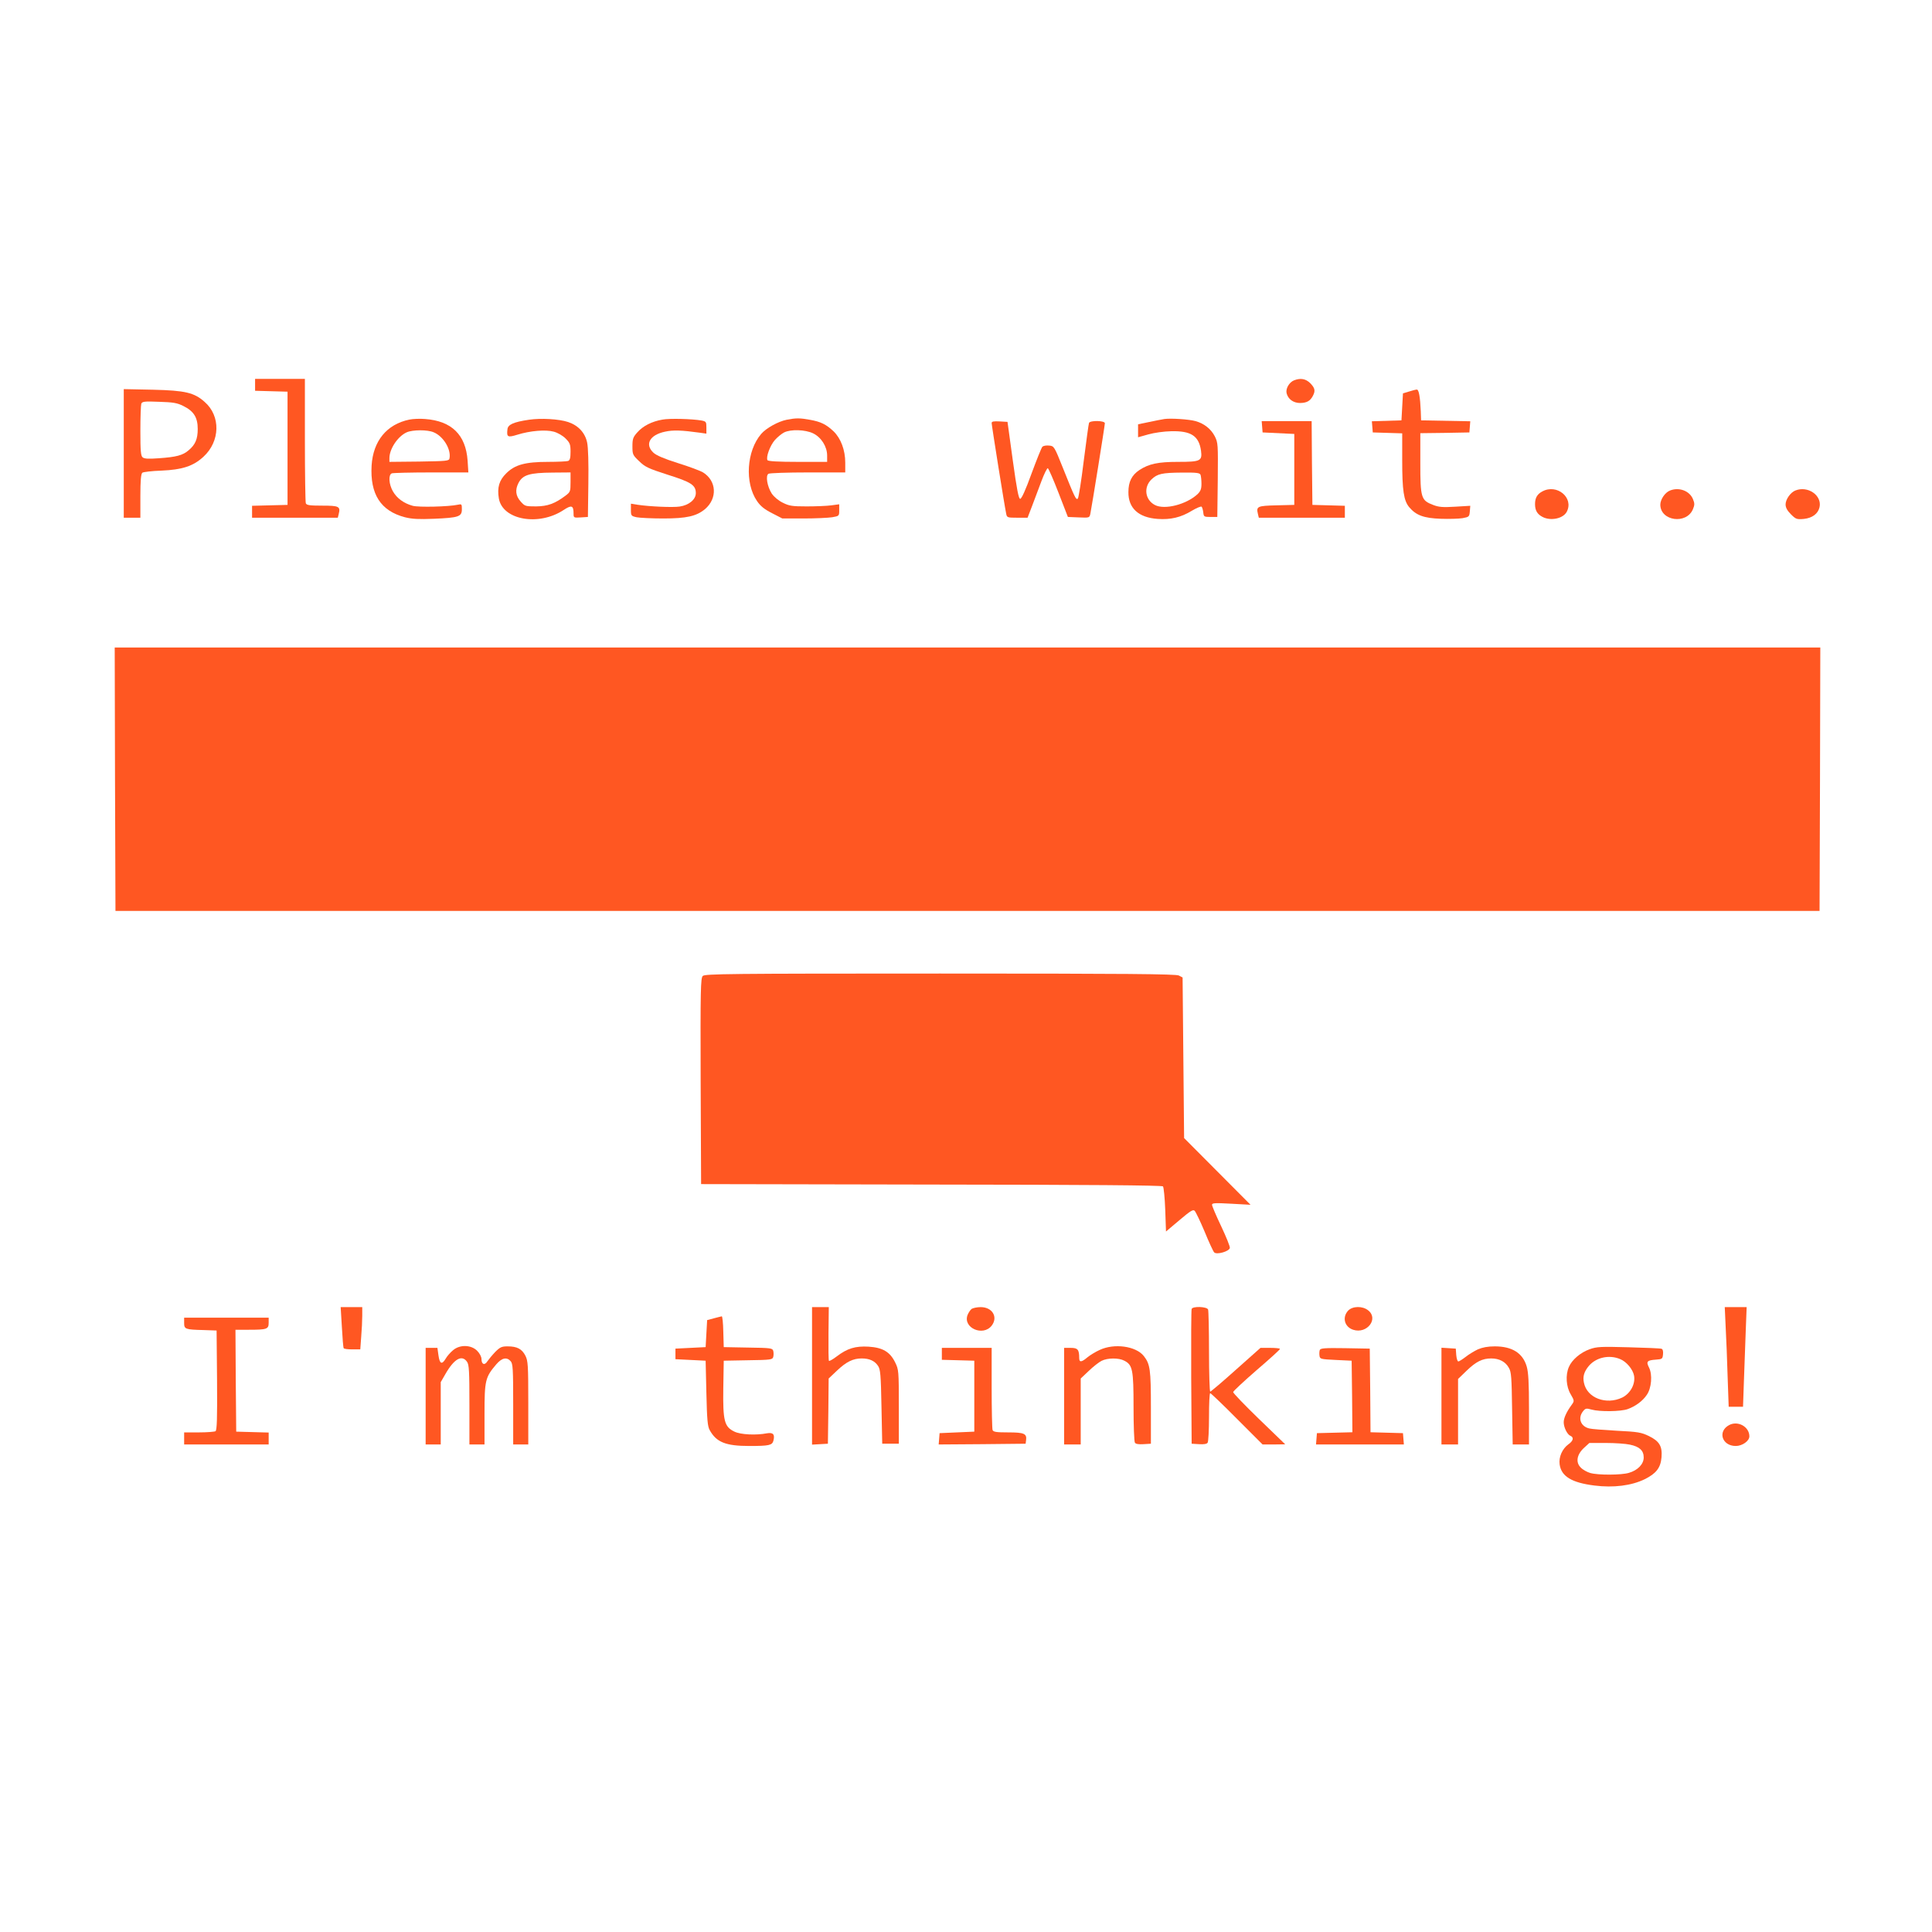 <?xml version="1.0" standalone="no"?>
<!DOCTYPE svg PUBLIC "-//W3C//DTD SVG 20010904//EN"
 "http://www.w3.org/TR/2001/REC-SVG-20010904/DTD/svg10.dtd">
<svg version="1.0" xmlns="http://www.w3.org/2000/svg"
 width="1280pt" height="1280pt" viewBox="0 0 1280 1280"
 preserveAspectRatio="xMidYMid meet">
<g transform="translate(0,1280) scale(0.1,-0.1)"
fill="#ff5722" stroke="none">
<path d="M1690 10250 l0 -39 108 -3 107 -3 0 -375 0 -375 -117 -3 -118 -3 0
-39 0 -40 284 0 284 0 6 24 c13 51 2 56 -109 56 -85 0 -104 3 -109 16 -3 9 -6
198 -6 420 l0 404 -165 0 -165 0 0 -40z"/>
<path d="M8573 10280 c-32 -13 -56 -55 -49 -85 10 -40 45 -65 90 -65 44 1 66
13 84 47 18 34 14 52 -17 84 -30 30 -65 36 -108 19z"/>
<path d="M820 9796 l0 -426 55 0 55 0 0 144 c0 103 4 146 13 154 6 5 64 12
127 14 138 6 211 30 278 92 111 102 115 270 8 363 -69 62 -129 76 -343 81
l-193 4 0 -426z m395 314 c69 -34 95 -76 95 -152 0 -67 -16 -104 -60 -141 -39
-34 -83 -45 -197 -53 -68 -5 -96 -4 -108 6 -12 10 -15 41 -15 175 0 90 3 171
6 180 6 15 21 17 118 13 94 -3 119 -7 161 -28z"/>
<path d="M9335 10206 l-40 -12 -5 -89 -5 -90 -98 -3 -98 -3 3 -37 3 -37 98 -3
97 -3 0 -179 c0 -200 10 -267 47 -311 45 -53 96 -72 208 -76 55 -2 120 0 145
4 43 8 45 10 48 45 l3 37 -100 -6 c-82 -5 -109 -3 -147 12 -79 30 -84 47 -84
277 l0 198 163 2 162 3 3 37 3 37 -163 3 -163 3 -2 60 c-4 95 -13 145 -26 144
-7 0 -30 -6 -52 -13z"/>
<path d="M2712 10020 c-150 -31 -240 -142 -250 -304 -11 -190 60 -301 221
-343 48 -12 91 -14 192 -10 164 7 185 14 185 63 0 34 -1 36 -27 30 -60 -13
-259 -18 -299 -7 -58 16 -105 50 -131 96 -27 47 -31 110 -7 119 9 3 126 6 261
6 l246 0 -5 78 c-12 171 -105 263 -282 276 -33 3 -80 1 -104 -4z m161 -84 c64
-26 117 -113 105 -173 -3 -17 -18 -18 -201 -21 l-197 -2 0 25 c0 61 56 145
115 171 39 17 137 18 178 0z"/>
<path d="M3504 10019 c-102 -15 -139 -32 -142 -63 -6 -52 1 -56 66 -36 83 26
187 35 241 20 26 -7 59 -26 78 -45 29 -29 33 -39 33 -88 0 -41 -4 -56 -16 -61
-9 -3 -68 -6 -132 -6 -153 0 -221 -19 -278 -76 -47 -46 -61 -94 -49 -166 24
-143 264 -186 429 -77 53 35 66 31 66 -24 0 -27 1 -28 48 -25 l47 3 3 220 c2
139 -1 239 -8 273 -14 65 -58 113 -126 136 -60 20 -181 27 -260 15z m276 -413
c0 -62 -2 -66 -32 -89 -72 -54 -119 -71 -196 -72 -71 0 -75 1 -103 33 -33 37
-37 77 -14 122 28 54 73 68 228 69 l117 1 0 -64z"/>
<path d="M4389 10020 c-71 -12 -130 -43 -166 -84 -29 -32 -33 -44 -33 -93 0
-54 2 -58 45 -99 39 -38 61 -48 188 -89 156 -49 187 -69 187 -122 0 -42 -45
-80 -107 -89 -46 -7 -201 0 -280 12 l-43 7 0 -41 c0 -39 2 -41 38 -49 20 -4
100 -8 177 -8 154 0 219 15 276 62 83 71 77 187 -13 243 -18 11 -93 39 -167
62 -92 29 -143 51 -162 69 -59 55 -24 118 77 139 54 12 109 10 232 -7 l42 -6
0 41 c0 37 -2 40 -32 46 -63 11 -213 15 -259 6z"/>
<path d="M5212 10019 c-56 -11 -137 -56 -169 -94 -97 -113 -110 -324 -28 -444
23 -34 49 -55 100 -81 l68 -35 141 0 c78 0 162 4 189 8 47 8 47 9 47 47 l0 39
-52 -7 c-29 -4 -102 -7 -163 -7 -96 0 -116 3 -158 24 -29 14 -58 38 -74 61
-30 47 -42 118 -22 131 8 5 125 9 262 9 l247 0 0 65 c0 83 -29 160 -77 207
-49 46 -84 64 -158 77 -66 12 -92 12 -153 0z m175 -90 c54 -26 93 -88 93 -147
l0 -42 -194 0 c-129 0 -197 4 -201 11 -12 19 17 98 49 134 17 19 45 42 61 50
44 22 140 19 192 -6z"/>
<path d="M7715 10024 c-16 -3 -63 -11 -102 -20 l-73 -15 0 -43 0 -43 68 19
c39 11 103 20 152 21 131 3 183 -31 197 -129 9 -68 -3 -74 -152 -74 -133 0
-193 -13 -256 -54 -51 -34 -73 -78 -73 -146 -1 -107 67 -169 194 -178 86 -6
154 10 226 54 32 19 61 31 65 27 4 -4 9 -21 11 -38 3 -28 5 -30 48 -30 l45 0
3 245 c2 238 2 246 -20 290 -25 48 -70 84 -127 100 -42 12 -163 20 -206 14z
m239 -370 c3 -9 6 -35 6 -59 0 -35 -6 -49 -26 -69 -75 -69 -218 -105 -282 -72
-66 34 -77 118 -23 170 39 37 69 44 202 45 98 1 118 -2 123 -15z"/>
<path d="M6570 9997 c0 -15 85 -548 96 -599 5 -27 7 -28 74 -28 l68 0 30 78
c16 42 44 117 62 165 18 48 37 86 42 85 5 -2 37 -75 71 -163 l62 -160 72 -3
c71 -3 71 -3 77 25 10 49 96 584 96 599 0 18 -98 20 -105 2 -3 -7 -18 -121
-35 -252 -16 -132 -34 -244 -39 -249 -12 -12 -21 8 -99 203 -57 143 -59 145
-91 148 -19 2 -38 -1 -45 -8 -6 -6 -38 -86 -72 -178 -39 -108 -66 -167 -75
-167 -10 0 -22 59 -49 255 l-35 255 -52 3 c-41 2 -53 0 -53 -11z"/>
<path d="M8362 9973 l3 -38 105 -5 105 -5 0 -235 0 -235 -118 -3 c-127 -3
-135 -7 -123 -57 l6 -25 285 0 285 0 0 40 0 39 -107 3 -108 3 -3 278 -2 277
-166 0 -165 0 3 -37z"/>
<path d="M10218 9544 c-34 -18 -48 -43 -48 -84 0 -42 15 -67 50 -85 54 -28
136 -11 160 34 49 93 -65 188 -162 135z"/>
<path d="M11064 9550 c-33 -13 -64 -59 -64 -94 1 -108 173 -132 216 -30 12 29
12 39 0 68 -23 55 -93 80 -152 56z"/>
<path d="M11894 9550 c-32 -13 -64 -59 -64 -92 0 -21 11 -41 35 -65 33 -33 39
-35 86 -31 56 6 94 34 104 78 17 78 -78 144 -161 110z"/>
<path d="M762 7638 l3 -873 5645 0 5645 0 3 873 2 872 -5650 0 -5650 0 2 -872z"/>
<path d="M4656 6334 c-14 -14 -16 -87 -14 -697 l3 -682 1525 -3 c1041 -1 1527
-5 1535 -12 5 -6 12 -75 15 -155 l5 -144 89 75 c73 62 91 73 101 62 7 -7 37
-69 66 -138 28 -69 57 -131 63 -137 16 -18 100 6 104 29 2 9 -24 73 -57 143
-34 71 -61 135 -61 143 0 12 20 13 128 7 l127 -7 -220 221 -220 221 -5 532 -5
532 -25 13 c-20 10 -347 13 -1582 13 -1405 0 -1558 -2 -1572 -16z"/>
<path d="M2265 4008 c4 -73 9 -136 12 -140 2 -5 28 -8 57 -8 l53 0 6 83 c4 45
7 108 7 140 l0 57 -71 0 -72 0 8 -132z"/>
<path d="M5380 3684 l0 -455 53 3 52 3 3 216 2 216 55 52 c62 59 107 81 164
81 51 0 86 -16 108 -49 16 -23 19 -59 23 -271 l5 -245 55 0 55 0 0 245 c0 238
-1 246 -24 293 -34 70 -82 99 -176 105 -88 5 -141 -11 -212 -65 -25 -19 -48
-32 -51 -29 -3 3 -4 85 -3 181 l2 175 -55 0 -56 0 0 -456z"/>
<path d="M6437 4128 c-9 -7 -21 -26 -27 -41 -31 -85 103 -143 160 -70 44 57 5
123 -73 123 -24 0 -51 -6 -60 -12z"/>
<path d="M7895 4128 c-3 -7 -4 -211 -3 -453 l3 -440 49 -3 c32 -2 52 1 57 10
5 7 9 84 9 171 0 86 3 157 8 157 4 0 84 -76 177 -170 l170 -170 75 0 75 1
-173 167 c-95 92 -172 172 -172 179 0 6 70 71 155 145 85 73 155 136 155 141
0 4 -29 7 -65 7 l-64 0 -163 -145 c-89 -80 -166 -145 -170 -145 -4 0 -8 119
-8 264 0 145 -3 271 -6 280 -8 20 -102 23 -109 4z"/>
<path d="M8932 4117 c-41 -44 -25 -108 33 -127 92 -30 171 73 99 129 -38 30
-103 28 -132 -2z"/>
<path d="M11433 4008 c4 -73 10 -222 13 -330 l7 -198 47 0 48 0 6 173 c3 94 9
243 12 330 l6 157 -72 0 -73 0 6 -132z"/>
<path d="M4730 4066 l-45 -12 -5 -89 -5 -90 -100 -5 -100 -5 0 -35 0 -35 100
-5 100 -5 5 -215 c4 -175 8 -221 22 -245 44 -80 106 -105 262 -105 133 0 152
5 160 35 11 42 -2 56 -43 49 -72 -14 -174 -9 -215 11 -67 32 -77 70 -74 287
l3 183 161 3 c152 2 162 4 167 22 3 11 3 29 0 40 -5 18 -15 20 -167 22 l-161
3 -3 103 c-1 56 -6 102 -10 101 -4 -1 -27 -6 -52 -13z"/>
<path d="M1220 4035 c0 -41 7 -44 130 -47 l85 -3 3 -329 c2 -257 -1 -331 -10
-338 -7 -4 -57 -8 -110 -8 l-98 0 0 -40 0 -40 280 0 280 0 0 40 0 39 -107 3
-108 3 -3 338 -2 337 87 0 c121 0 133 4 133 46 l0 34 -280 0 -280 0 0 -35z"/>
<path d="M3001 3854 c-17 -14 -39 -39 -48 -55 -25 -42 -40 -36 -48 21 l-7 50
-39 0 -39 0 0 -320 0 -320 50 0 50 0 0 206 0 207 30 52 c58 102 110 132 144
83 14 -19 16 -64 16 -285 l0 -263 50 0 50 0 0 201 c0 225 5 244 78 330 37 43
69 50 95 21 15 -16 17 -51 17 -285 l0 -267 50 0 50 0 0 275 c0 252 -2 279 -19
313 -23 45 -55 62 -118 62 -39 0 -50 -5 -82 -37 -20 -21 -43 -49 -52 -62 -18
-29 -39 -21 -39 15 0 15 -12 38 -29 55 -40 40 -115 42 -160 3z"/>
<path d="M7285 3856 c-27 -12 -64 -35 -81 -49 -39 -33 -54 -34 -54 -4 0 56
-10 67 -56 67 l-44 0 0 -320 0 -320 55 0 55 0 0 219 0 218 53 50 c29 28 67 58
85 67 39 20 114 21 151 1 55 -28 61 -60 61 -307 0 -122 4 -229 9 -236 5 -9 25
-12 57 -10 l49 3 0 240 c0 252 -5 287 -47 341 -52 66 -196 86 -293 40z"/>
<path d="M9791 3860 c-23 -11 -60 -33 -81 -50 -21 -16 -43 -30 -48 -30 -6 0
-12 19 -14 43 l-3 42 -47 3 -48 3 0 -320 0 -321 55 0 55 0 0 217 0 217 56 54
c63 61 105 82 164 82 53 0 95 -22 117 -63 16 -27 18 -65 21 -269 l4 -238 54 0
54 0 0 233 c0 177 -4 245 -15 283 -26 90 -97 134 -212 134 -46 0 -82 -7 -112
-20z"/>
<path d="M10532 3861 c-60 -21 -118 -70 -138 -118 -23 -53 -18 -130 12 -180
25 -43 25 -45 7 -70 -35 -48 -53 -88 -53 -116 0 -34 24 -82 45 -90 24 -10 18
-34 -14 -56 -40 -29 -65 -84 -58 -133 11 -79 79 -121 230 -140 127 -16 246 -1
334 42 76 38 105 75 111 145 6 73 -14 107 -84 141 -50 24 -71 28 -212 35 -87
5 -168 11 -182 15 -58 13 -78 69 -42 114 16 20 22 21 57 11 55 -15 192 -13
238 3 53 19 100 54 127 94 32 45 39 135 15 182 -20 39 -13 48 45 52 43 3 45 5
48 36 2 20 -2 34 -10 36 -7 3 -105 7 -218 10 -183 5 -211 4 -258 -13z m201
-65 c43 -17 85 -68 93 -110 10 -55 -24 -118 -78 -145 -107 -51 -234 -3 -254
98 -9 41 1 74 33 112 48 56 134 75 206 45z m65 -567 c64 -13 92 -39 92 -85 0
-44 -39 -85 -98 -102 -49 -15 -204 -16 -256 -1 -21 6 -50 22 -63 36 -35 34
-27 86 22 131 l35 32 109 0 c61 0 132 -5 159 -11z"/>
<path d="M6240 3830 l0 -39 108 -3 107 -3 0 -235 0 -235 -115 -5 -115 -5 -3
-38 -3 -37 288 2 288 3 3 23 c6 44 -13 52 -118 52 -80 0 -99 3 -104 16 -3 9
-6 135 -6 280 l0 264 -165 0 -165 0 0 -40z"/>
<path d="M8744 3856 c-3 -8 -4 -25 -2 -38 3 -22 7 -23 108 -28 l105 -5 3 -237
2 -237 -117 -3 -118 -3 -3 -37 -3 -38 291 0 291 0 -3 38 -3 37 -107 3 -108 3
-2 277 -3 277 -163 3 c-135 2 -163 0 -168 -12z"/>
<path d="M11455 3358 c-77 -42 -46 -138 45 -138 43 0 90 33 90 64 0 64 -77
106 -135 74z"/>
</g>
</svg>
